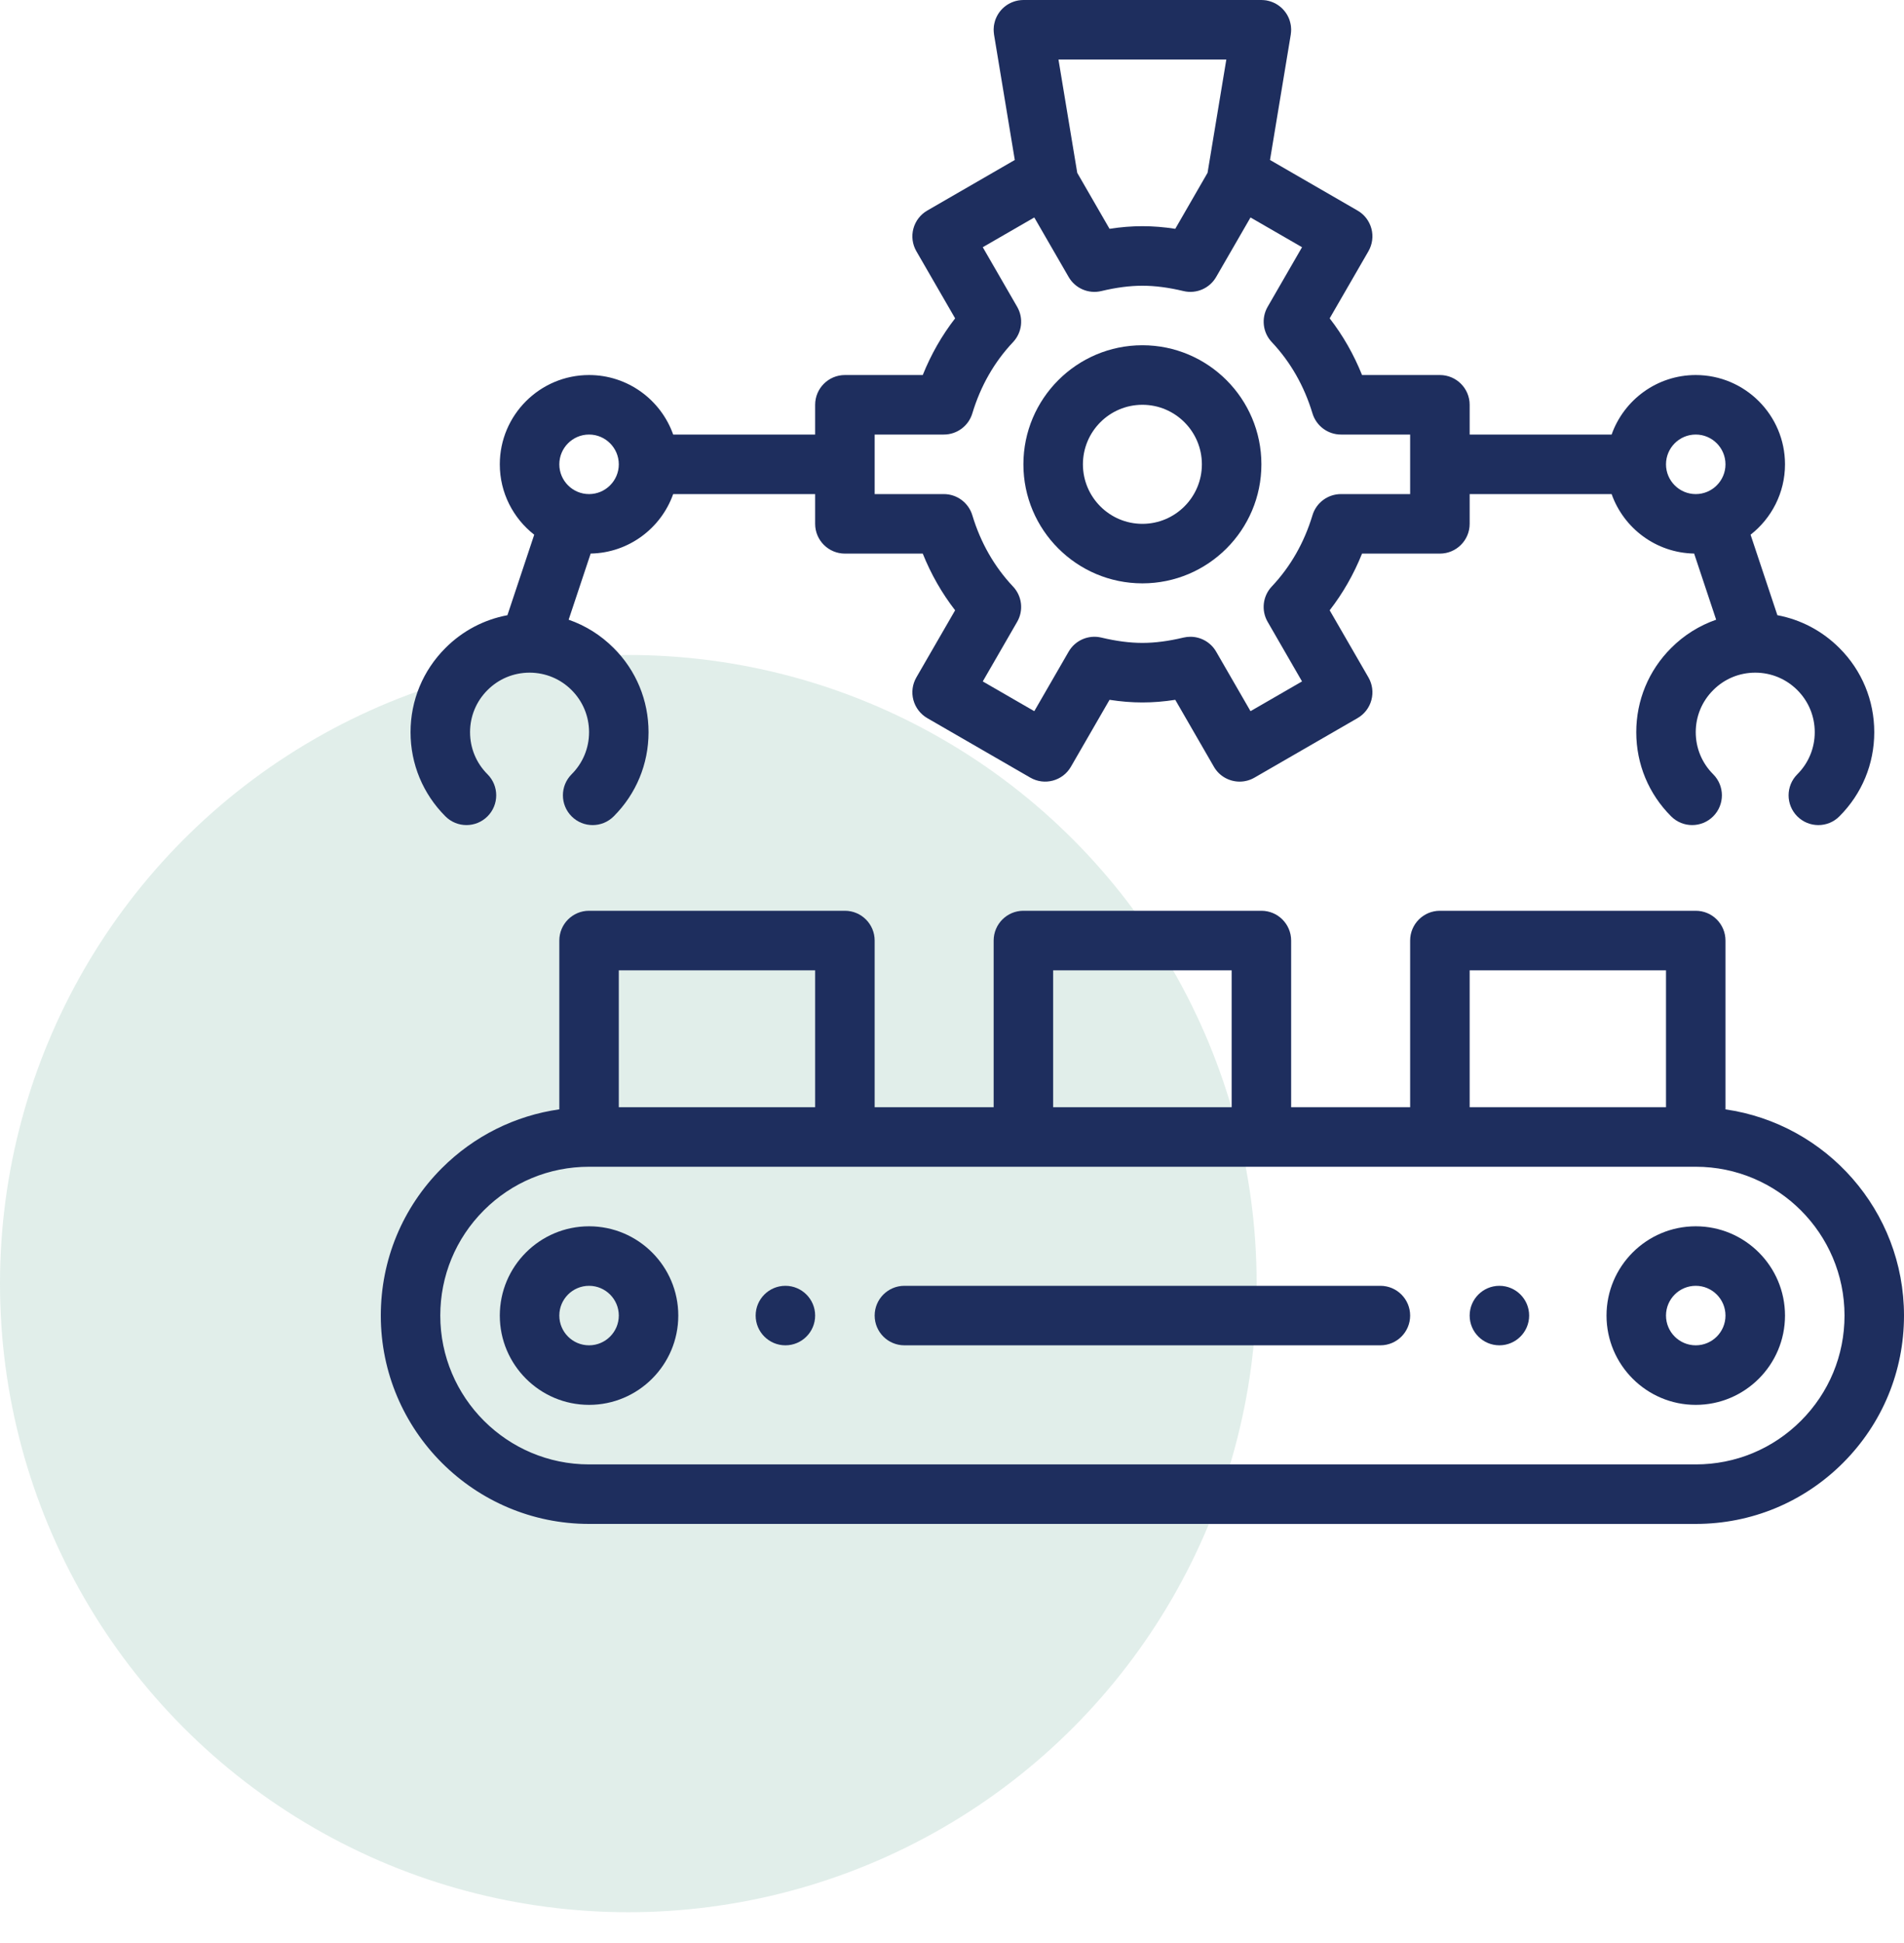 <svg width="50" height="51" viewBox="0 0 50 51" fill="none" xmlns="http://www.w3.org/2000/svg">
<circle cx="16.5" cy="33.692" r="16.5" fill="#6CAD9A" fill-opacity="0.2"/>
<g clip-path="url(#clip0_3809_15074)">
<path d="M39.375 33.75C38.944 33.75 38.594 34.1 38.594 34.531C38.594 34.962 38.944 35.312 39.375 35.312C39.806 35.312 40.156 34.962 40.156 34.531C40.156 34.1 39.806 33.75 39.375 33.75Z" fill="#1E2E5E"/>
<path d="M20.625 33.75C20.194 33.75 19.844 34.1 19.844 34.531C19.844 34.962 20.194 35.312 20.625 35.312C21.056 35.312 21.406 34.962 21.406 34.531C21.406 34.1 21.056 33.75 20.625 33.75Z" fill="#1E2E5E"/>
<path d="M15.469 32.188C14.176 32.188 13.125 33.239 13.125 34.531C13.125 35.824 14.176 36.875 15.469 36.875C16.761 36.875 17.812 35.824 17.812 34.531C17.812 33.239 16.761 32.188 15.469 32.188ZM15.469 35.312C15.038 35.312 14.688 34.962 14.688 34.531C14.688 34.1 15.038 33.75 15.469 33.75C15.899 33.75 16.25 34.1 16.25 34.531C16.25 34.962 15.899 35.312 15.469 35.312Z" fill="#1E2E5E"/>
<path d="M44.531 32.188C43.239 32.188 42.188 33.239 42.188 34.531C42.188 35.824 43.239 36.875 44.531 36.875C45.824 36.875 46.875 35.824 46.875 34.531C46.875 33.239 45.824 32.188 44.531 32.188ZM44.531 35.312C44.1 35.312 43.75 34.962 43.75 34.531C43.75 34.1 44.1 33.75 44.531 33.75C44.962 33.75 45.312 34.1 45.312 34.531C45.312 34.962 44.962 35.312 44.531 35.312Z" fill="#1E2E5E"/>
<path d="M30 9.062C28.277 9.062 26.875 10.464 26.875 12.188C26.875 13.911 28.277 15.312 30 15.312C31.723 15.312 33.125 13.911 33.125 12.188C33.125 10.464 31.723 9.062 30 9.062ZM30 13.75C29.138 13.75 28.438 13.049 28.438 12.188C28.438 11.326 29.138 10.625 30 10.625C30.862 10.625 31.562 11.326 31.562 12.188C31.562 13.049 30.862 13.75 30 13.75Z" fill="#1E2E5E"/>
<path d="M48.304 17.01C47.853 16.559 47.289 16.263 46.675 16.148L45.971 14.035C46.52 13.606 46.875 12.937 46.875 12.188C46.875 10.895 45.824 9.844 44.531 9.844C43.513 9.844 42.644 10.497 42.322 11.406H38.594V10.625C38.594 10.194 38.244 9.844 37.812 9.844H35.768C35.551 9.304 35.267 8.806 34.918 8.356L35.936 6.594C36.039 6.414 36.068 6.201 36.014 6.001C35.96 5.801 35.83 5.63 35.65 5.527L33.351 4.199L33.896 0.909C33.897 0.902 33.897 0.895 33.898 0.888C33.9 0.874 33.902 0.859 33.903 0.845C33.904 0.831 33.905 0.817 33.905 0.803C33.905 0.796 33.906 0.789 33.906 0.781C33.906 0.777 33.906 0.773 33.906 0.768C33.905 0.753 33.904 0.737 33.903 0.722C33.903 0.711 33.902 0.7 33.901 0.69C33.899 0.675 33.896 0.66 33.894 0.646C33.892 0.634 33.89 0.623 33.887 0.612C33.885 0.599 33.881 0.586 33.877 0.573C33.874 0.561 33.871 0.549 33.867 0.537C33.863 0.526 33.859 0.514 33.855 0.503C33.85 0.491 33.845 0.478 33.84 0.466C33.835 0.455 33.83 0.445 33.825 0.435C33.819 0.423 33.812 0.41 33.806 0.398C33.8 0.388 33.794 0.379 33.788 0.369C33.781 0.358 33.774 0.346 33.766 0.335C33.759 0.325 33.752 0.316 33.744 0.306C33.736 0.296 33.729 0.286 33.721 0.277C33.712 0.266 33.703 0.257 33.694 0.247C33.686 0.239 33.678 0.23 33.67 0.222C33.66 0.212 33.65 0.203 33.639 0.194C33.631 0.187 33.623 0.18 33.614 0.173C33.603 0.164 33.592 0.155 33.58 0.147C33.571 0.141 33.562 0.134 33.553 0.128C33.542 0.121 33.53 0.114 33.518 0.107C33.508 0.101 33.498 0.095 33.487 0.089C33.476 0.084 33.464 0.078 33.453 0.073C33.441 0.067 33.429 0.062 33.416 0.057C33.406 0.053 33.395 0.049 33.384 0.045C33.37 0.04 33.356 0.035 33.342 0.031C33.332 0.028 33.322 0.026 33.311 0.023C33.296 0.02 33.281 0.016 33.265 0.013C33.261 0.012 33.257 0.011 33.253 0.01C33.246 0.009 33.239 0.009 33.232 0.008C33.218 0.006 33.203 0.004 33.189 0.003C33.175 0.002 33.16 0.001 33.146 0.001C33.139 0.001 33.132 0 33.125 0H26.875C26.868 0 26.862 0.001 26.855 0.001C26.84 0.001 26.826 0.002 26.811 0.003C26.797 0.004 26.783 0.006 26.769 0.008C26.762 0.009 26.755 0.009 26.747 0.011C26.743 0.011 26.739 0.013 26.735 0.013C26.719 0.016 26.704 0.02 26.689 0.023C26.678 0.026 26.668 0.028 26.658 0.031C26.644 0.035 26.63 0.04 26.616 0.045C26.605 0.049 26.594 0.053 26.584 0.057C26.571 0.062 26.559 0.067 26.547 0.073C26.536 0.078 26.524 0.084 26.513 0.09C26.502 0.095 26.492 0.101 26.482 0.107C26.47 0.114 26.458 0.121 26.447 0.128C26.438 0.134 26.429 0.141 26.42 0.147C26.408 0.155 26.397 0.164 26.386 0.173C26.377 0.18 26.369 0.187 26.361 0.194C26.351 0.203 26.34 0.212 26.33 0.222C26.322 0.23 26.314 0.239 26.306 0.247C26.297 0.257 26.288 0.266 26.279 0.277C26.271 0.286 26.264 0.296 26.256 0.306C26.249 0.316 26.241 0.325 26.234 0.335C26.226 0.346 26.219 0.358 26.212 0.369C26.206 0.379 26.2 0.388 26.195 0.398C26.188 0.41 26.182 0.423 26.175 0.435C26.17 0.445 26.165 0.455 26.161 0.466C26.155 0.478 26.15 0.491 26.145 0.503C26.141 0.514 26.137 0.526 26.133 0.537C26.129 0.549 26.126 0.561 26.123 0.573C26.119 0.586 26.116 0.599 26.113 0.612C26.11 0.623 26.108 0.634 26.106 0.646C26.104 0.66 26.101 0.675 26.099 0.69C26.098 0.7 26.098 0.711 26.097 0.722C26.096 0.737 26.095 0.753 26.094 0.768C26.094 0.773 26.094 0.777 26.094 0.781C26.094 0.789 26.095 0.796 26.095 0.803C26.095 0.817 26.096 0.831 26.097 0.845C26.098 0.86 26.1 0.874 26.102 0.888C26.103 0.895 26.103 0.902 26.104 0.909L26.649 4.199L24.35 5.527C24.171 5.63 24.04 5.801 23.986 6.001C23.932 6.201 23.96 6.414 24.064 6.594L25.082 8.356C24.733 8.806 24.449 9.304 24.232 9.844H22.188C21.756 9.844 21.406 10.194 21.406 10.625V11.406H17.678C17.356 10.497 16.487 9.844 15.469 9.844C14.176 9.844 13.125 10.895 13.125 12.188C13.125 12.937 13.479 13.606 14.029 14.035L13.325 16.148C12.711 16.263 12.147 16.558 11.697 17.009C11.107 17.599 10.781 18.384 10.781 19.219C10.781 20.054 11.107 20.838 11.697 21.428C12.002 21.733 12.497 21.733 12.802 21.428C13.107 21.123 13.107 20.628 12.802 20.323C12.506 20.028 12.344 19.636 12.344 19.219C12.344 18.801 12.506 18.409 12.802 18.114C13.096 17.819 13.487 17.657 13.904 17.656C13.905 17.656 13.905 17.656 13.906 17.656C13.907 17.656 13.908 17.656 13.909 17.656C14.325 17.657 14.717 17.819 15.011 18.114C15.306 18.409 15.469 18.801 15.469 19.219C15.469 19.636 15.306 20.028 15.011 20.323C14.706 20.628 14.706 21.123 15.011 21.428C15.163 21.581 15.363 21.657 15.563 21.657C15.763 21.657 15.963 21.581 16.116 21.428C16.706 20.838 17.031 20.054 17.031 19.219C17.031 18.384 16.706 17.599 16.116 17.01C15.777 16.67 15.373 16.419 14.933 16.266L15.511 14.53C16.511 14.512 17.36 13.865 17.678 12.969H21.406V13.75C21.406 14.181 21.756 14.531 22.188 14.531H24.232C24.449 15.071 24.733 15.569 25.082 16.019L24.064 17.781C23.96 17.961 23.932 18.174 23.986 18.374C24.04 18.574 24.171 18.745 24.35 18.849L27.056 20.411C27.43 20.627 27.908 20.499 28.123 20.125L29.137 18.369C29.733 18.461 30.267 18.461 30.863 18.369L31.877 20.125C32.021 20.376 32.284 20.516 32.554 20.516C32.687 20.516 32.821 20.482 32.944 20.411L35.65 18.849C35.83 18.745 35.961 18.574 36.014 18.374C36.068 18.174 36.04 17.961 35.936 17.781L34.918 16.019C35.267 15.569 35.551 15.071 35.768 14.531H37.812C38.244 14.531 38.594 14.181 38.594 13.75V12.969H42.322C42.64 13.866 43.489 14.512 44.489 14.53L45.067 16.266C44.627 16.419 44.223 16.67 43.885 17.009C43.294 17.599 42.969 18.384 42.969 19.219C42.969 20.054 43.294 20.838 43.885 21.428C44.19 21.733 44.684 21.733 44.989 21.428C45.294 21.123 45.294 20.628 44.989 20.323C44.694 20.028 44.531 19.636 44.531 19.219C44.531 18.801 44.694 18.409 44.99 18.114C45.283 17.819 45.675 17.657 46.091 17.656C46.092 17.656 46.093 17.656 46.094 17.656C46.094 17.656 46.095 17.656 46.096 17.656C46.513 17.657 46.904 17.819 47.199 18.114C47.494 18.409 47.656 18.801 47.656 19.219C47.656 19.636 47.494 20.028 47.199 20.323C46.893 20.628 46.893 21.123 47.198 21.428C47.351 21.581 47.551 21.657 47.751 21.657C47.951 21.657 48.151 21.581 48.303 21.428C48.894 20.838 49.219 20.054 49.219 19.219C49.219 18.384 48.894 17.599 48.304 17.01ZM15.469 12.969C15.038 12.969 14.688 12.618 14.688 12.188C14.688 11.757 15.038 11.406 15.469 11.406C15.899 11.406 16.25 11.757 16.25 12.188C16.25 12.618 15.899 12.969 15.469 12.969ZM32.204 1.562L31.711 4.536L30.863 6.006C30.267 5.914 29.733 5.914 29.137 6.006L28.289 4.537L27.796 1.562H32.204ZM37.031 12.969H35.214C34.869 12.969 34.565 13.195 34.466 13.525C34.249 14.244 33.89 14.873 33.397 15.395C33.16 15.646 33.116 16.023 33.289 16.322L34.192 17.886L32.839 18.667L31.937 17.105C31.795 16.859 31.535 16.714 31.26 16.714C31.2 16.714 31.139 16.721 31.079 16.735C30.685 16.829 30.332 16.875 30 16.875C29.668 16.875 29.315 16.829 28.921 16.735C28.585 16.655 28.236 16.805 28.063 17.105L27.161 18.667L25.808 17.886L26.711 16.322C26.884 16.023 26.84 15.646 26.602 15.395C26.11 14.873 25.751 14.244 25.534 13.525C25.434 13.195 25.131 12.969 24.786 12.969H22.969V11.406H24.786C25.131 11.406 25.435 11.18 25.534 10.85C25.751 10.131 26.11 9.502 26.603 8.98C26.84 8.729 26.884 8.352 26.711 8.053L25.808 6.489L27.161 5.708L28.063 7.27C28.236 7.57 28.585 7.72 28.921 7.64C29.315 7.546 29.668 7.5 30 7.5C30.332 7.5 30.685 7.546 31.079 7.64C31.415 7.72 31.764 7.57 31.937 7.27L32.839 5.708L34.192 6.489L33.289 8.053C33.117 8.352 33.16 8.729 33.398 8.98C33.89 9.502 34.249 10.131 34.466 10.85C34.566 11.18 34.87 11.406 35.214 11.406H37.031V12.969ZM44.531 12.969C44.1 12.969 43.75 12.618 43.75 12.188C43.75 11.757 44.1 11.406 44.531 11.406C44.962 11.406 45.312 11.757 45.312 12.188C45.312 12.618 44.962 12.969 44.531 12.969Z" fill="#1E2E5E"/>
<path d="M45.312 29.119V24.688C45.312 24.256 44.963 23.906 44.531 23.906H37.812C37.381 23.906 37.031 24.256 37.031 24.688V29.062H33.906V24.688C33.906 24.256 33.556 23.906 33.125 23.906H26.875C26.444 23.906 26.094 24.256 26.094 24.688V29.062H22.969V24.688C22.969 24.256 22.619 23.906 22.188 23.906H15.469C15.037 23.906 14.688 24.256 14.688 24.688V29.118C13.524 29.284 12.448 29.818 11.601 30.664C10.569 31.698 10 33.071 10 34.531C10 37.547 12.453 40 15.469 40H44.531C45.992 40 47.365 39.431 48.399 38.398C49.431 37.365 50 35.992 50 34.531C50 31.781 47.959 29.5 45.312 29.119ZM38.594 25.469H43.75V29.062H38.594V25.469ZM27.656 25.469H32.344V29.062H27.656V25.469ZM16.25 25.469H21.406V29.062H16.25V25.469ZM47.294 37.293C46.556 38.031 45.575 38.438 44.531 38.438H15.469C13.315 38.438 11.562 36.685 11.562 34.531C11.562 33.488 11.969 32.507 12.706 31.769C13.444 31.031 14.425 30.625 15.469 30.625H44.531C46.685 30.625 48.438 32.377 48.438 34.531C48.438 35.575 48.031 36.556 47.294 37.293Z" fill="#1E2E5E"/>
<path d="M36.25 33.75H23.75C23.319 33.75 22.969 34.1 22.969 34.531C22.969 34.963 23.319 35.312 23.75 35.312H36.25C36.681 35.312 37.031 34.963 37.031 34.531C37.031 34.1 36.681 33.75 36.25 33.75Z" fill="#1E2E5E"/>
</g>
<defs>
<clipPath id="clip0_3809_15074">
<rect width="40" height="40" fill="white" transform="translate(10)"/>
</clipPath>
</defs>
</svg>
